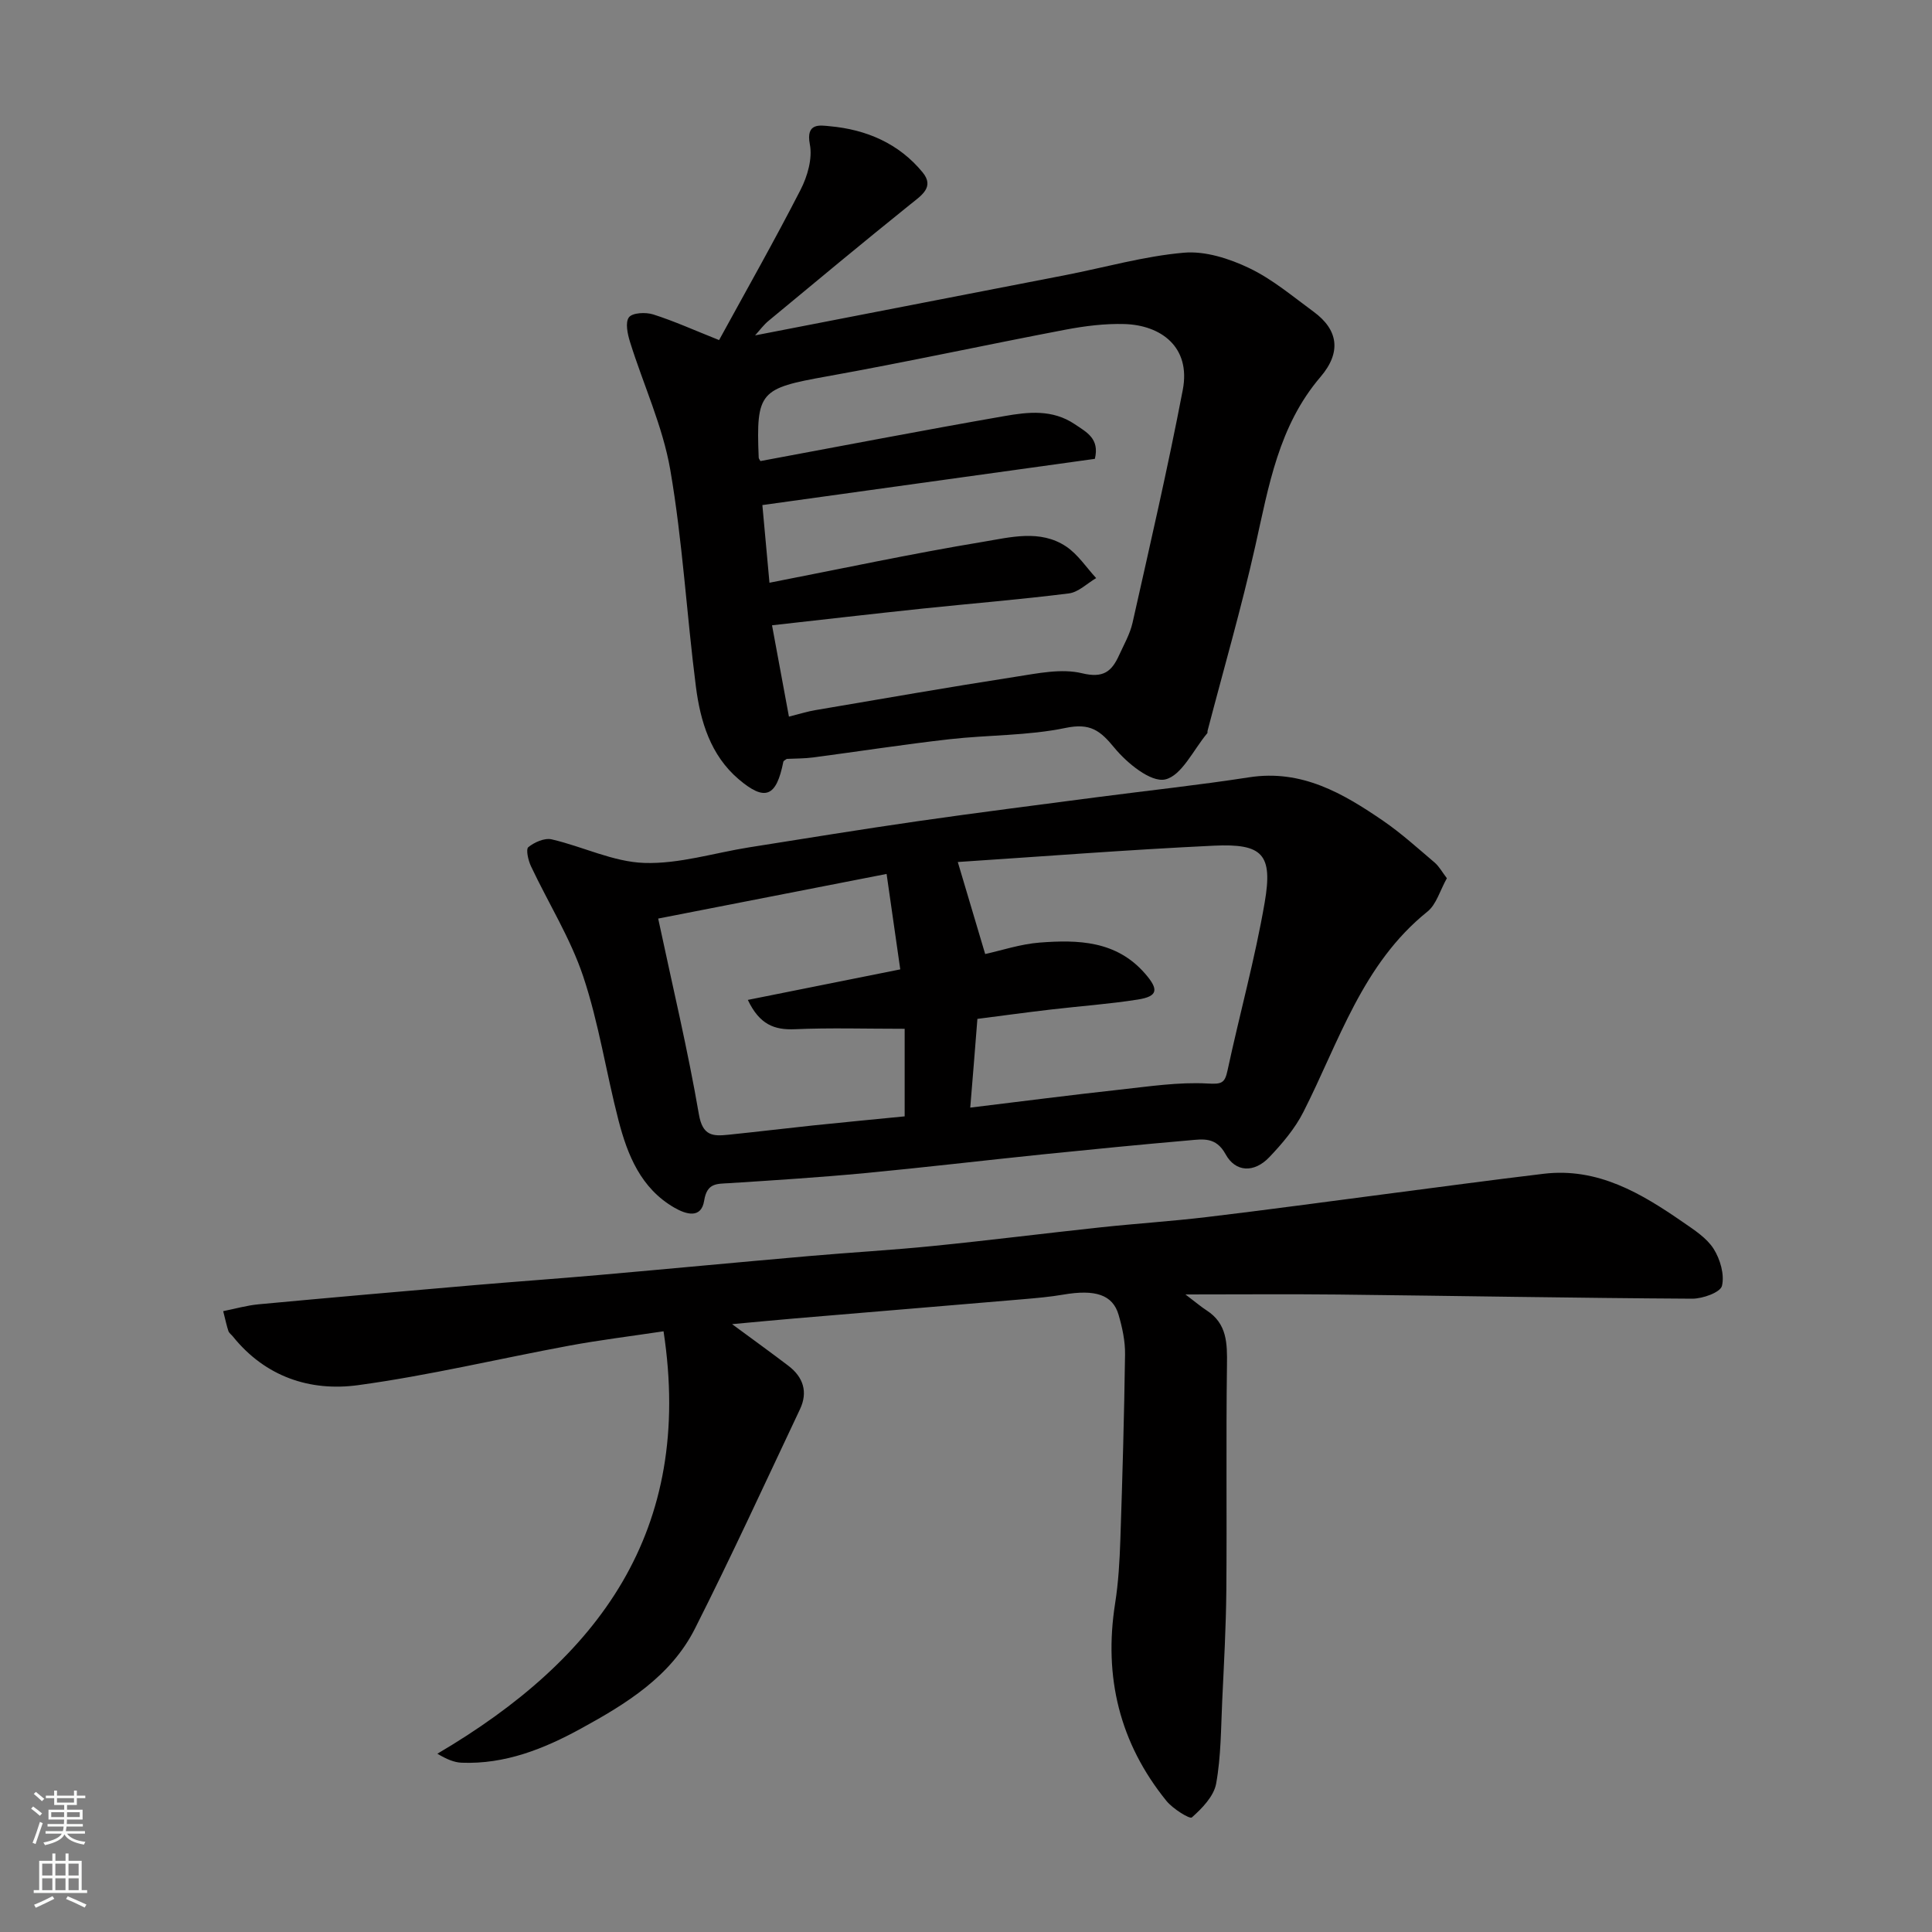 <svg enable-background="new 0 0 400 400" viewBox="0 0 400 400" xmlns="http://www.w3.org/2000/svg"><rect x="0" y="0" width="400" height="400" fill="#808080" stroke="none"/><g fill="#010000"><path d="m151.57 274.15c4.61 3.4 8.18 5.97 11.68 8.64 3.08 2.35 4.05 5.43 2.38 8.97-7.18 15.19-14.19 30.46-21.76 45.45-5.01 9.9-14.24 15.56-23.62 20.69-7.65 4.19-15.7 7.4-24.67 7.05-1.56-.06-3.11-.72-5.03-1.86 33.42-19.65 53.14-46.08 46.83-87.46-7.01 1.05-13.29 1.82-19.5 2.97-14.58 2.7-29.05 6.18-43.72 8.18-9.96 1.36-19.22-1.73-25.93-10.06-.31-.39-.79-.71-.94-1.14-.36-1.06-.58-2.17-1.08-4.12 2.43-.48 4.87-1.19 7.35-1.42 14.89-1.39 29.8-2.69 44.7-3.97 8.53-.73 17.07-1.33 25.6-2.08 14.57-1.28 29.13-2.67 43.7-3.94 8.53-.75 17.08-1.22 25.59-2.08 11.58-1.16 23.13-2.62 34.7-3.86 7.35-.79 14.74-1.26 22.08-2.14 12.19-1.45 24.35-3.12 36.53-4.7 11.04-1.43 22.07-2.93 33.12-4.25 11.24-1.35 20.24 4.05 28.94 10.07 2.29 1.58 4.84 3.22 6.27 5.47 1.36 2.15 2.29 5.35 1.72 7.67-.33 1.35-4 2.66-6.16 2.65-24.43-.14-48.86-.59-73.29-.86-10.11-.11-20.23-.02-31.63-.02 2.17 1.64 3.22 2.55 4.38 3.3 4.27 2.75 4.28 6.85 4.22 11.35-.21 15.53 0 31.06-.13 46.59-.07 7.6-.49 15.2-.85 22.8-.27 5.76-.24 11.6-1.26 17.24-.48 2.62-2.9 5.11-5.03 7-.44.39-3.94-1.79-5.26-3.42-9.7-11.97-13.02-25.66-10.63-40.87.69-4.38.94-8.85 1.09-13.29.43-12.76.79-25.53.97-38.29.04-2.73-.57-5.55-1.34-8.2-1.22-4.17-4.84-5.31-11.47-4.17-2.74.47-5.53.71-8.3.95-15.73 1.34-31.46 2.64-47.19 3.97-4.02.34-8.02.73-13.06 1.19z"/><path d="m156.33 69.44c21.5-4.17 42.9-8.32 64.3-12.49 8.16-1.59 16.24-3.91 24.47-4.63 4.41-.39 9.4 1.21 13.52 3.18 4.8 2.29 9.01 5.86 13.36 9.05 5.08 3.72 5.79 8.37 1.42 13.48-8.69 10.16-10.73 22.64-13.51 35.04-2.88 12.84-6.56 25.51-9.88 38.25-.04.16.03.38-.06.49-2.86 3.4-5.3 8.82-8.74 9.57-2.96.64-7.88-3.39-10.48-6.55-2.96-3.61-5.02-5.18-10.12-4.12-7.83 1.63-16.03 1.43-24.04 2.34-9.43 1.07-18.81 2.53-28.21 3.77-1.8.24-3.64.21-5.47.3-.25.2-.66.36-.71.6-1.44 7.26-3.76 8.29-9.27 3.59-5.79-4.94-7.91-11.96-8.83-19.14-1.92-14.96-2.75-30.08-5.31-44.92-1.56-9.01-5.57-17.6-8.32-26.42-.52-1.65-1.04-4.08-.23-5.14.73-.95 3.45-1.08 4.99-.6 4.32 1.37 8.47 3.25 13.67 5.32 5.65-10.33 11.48-20.61 16.87-31.12 1.43-2.79 2.49-6.47 1.92-9.4-.88-4.54 2.14-3.94 4.1-3.76 7.59.68 14.35 3.57 19.26 9.57 2.47 3.03-.21 4.73-2.52 6.58-9.85 7.92-19.57 16-29.3 24.07-1.12.9-1.98 2.11-2.88 3.09zm2.98 51.21c14.8-2.88 29.45-6.03 44.21-8.47 5.64-.93 11.81-2.62 17.19.95 2.45 1.63 4.19 4.34 6.24 6.56-1.88 1.1-3.67 2.92-5.65 3.17-10.1 1.27-20.25 2.09-30.37 3.15-10.26 1.08-20.51 2.27-31.09 3.45 1.17 6.32 2.3 12.45 3.5 18.91 2.32-.58 3.87-1.08 5.45-1.34 13.84-2.35 27.66-4.77 41.53-6.92 4.53-.7 9.43-1.75 13.7-.72 4.42 1.07 6.14-.37 7.66-3.7 1.01-2.22 2.27-4.41 2.8-6.75 3.6-16.04 7.31-32.07 10.4-48.21 1.72-8.97-4.61-13.42-12.07-13.64-4.07-.12-8.23.41-12.24 1.17-16.48 3.14-32.89 6.71-49.4 9.67-13.81 2.48-14.65 3.12-14.09 16.8.01.26.25.51.36.73 16.86-3.13 33.68-6.38 50.55-9.32 4.87-.85 9.89-1.43 14.52 1.68 2.52 1.7 5.17 3 4.17 7.18-22.78 3.17-45.56 6.34-68.84 9.57.49 5.43.98 10.8 1.47 16.08z"/><path d="m299.56 181.83c-1.43 2.54-2.17 5.43-4.04 6.92-13.49 10.85-18.28 26.93-25.67 41.48-1.75 3.45-4.39 6.56-7.08 9.38-3.1 3.24-6.97 3.13-9.03-.65-1.99-3.63-4.72-3.11-7.56-2.86-10.14.88-20.27 1.88-30.39 2.91-12.24 1.26-24.46 2.71-36.71 3.87-9.35.88-18.72 1.48-28.09 2.08-2.59.16-4.61-.09-5.2 3.62-.6 3.8-3.74 2.86-6.18 1.45-6.93-4.01-9.68-10.86-11.55-18.05-2.57-9.92-4.08-20.17-7.32-29.84-2.65-7.92-7.22-15.18-10.81-22.8-.57-1.21-1.09-3.5-.54-3.95 1.26-1.02 3.36-1.95 4.83-1.61 6.45 1.49 12.74 4.67 19.17 4.88 7.2.24 14.48-2.08 21.74-3.23 11.62-1.84 23.23-3.73 34.87-5.41 12.31-1.77 24.65-3.33 36.98-4.95 10.55-1.38 21.14-2.51 31.66-4.14 10.87-1.68 19.42 3.32 27.74 9.02 3.77 2.59 7.19 5.7 10.69 8.67.93.82 1.55 1.99 2.49 3.21zm-98.68 47.49c10.86-1.32 20.91-2.62 30.97-3.72 6.04-.66 12.14-1.6 18.15-1.27 2.92.16 3.58-.04 4.15-2.72 2.49-11.6 5.68-23.08 7.69-34.76 1.72-10-.43-12.24-10.55-11.76-17.88.85-35.74 2.25-52.99 3.38 2 6.72 3.82 12.83 5.67 19.05 3.39-.74 7.3-2.06 11.29-2.37 7.98-.61 15.88-.39 21.8 6.41 2.89 3.31 2.7 4.73-1.51 5.39-5.97.94-12.02 1.36-18.04 2.07-5.13.6-10.25 1.3-15.15 1.93-.49 6.29-.94 11.84-1.48 18.37zm-13.58-16.32c-8.16 0-15.46-.23-22.74.09-4.24.18-7.3-.96-9.73-6.07 10.52-2.11 20.74-4.15 31.56-6.32-.94-6.58-1.83-12.8-2.83-19.76-15.92 3.11-31.27 6.11-47.29 9.24 3 14.11 6.15 27.25 8.43 40.54.77 4.49 2.91 4.54 6.07 4.22 5.86-.6 11.71-1.31 17.57-1.93 6.47-.67 12.95-1.29 18.96-1.88 0-6.27 0-11.83 0-18.13z"/></g><path d="m6.44 374.46.42-.45c.65.47 1.27.95 1.85 1.44l-.45.49c-.65-.56-1.25-1.06-1.82-1.48m.93 7.33-.63-.26c.55-1.36 1.05-2.8 1.52-4.33.19.1.38.19.59.27-.46 1.29-.95 2.73-1.48 4.32m-.38-10.38.44-.42c.43.34 1.01.82 1.74 1.44l-.49.49c-.53-.51-1.09-1.01-1.69-1.51m2.5.35h1.72v-1.04h.59v1.04h3.52v-1.04h.59v1.04h1.75v.53h-1.75v1.42h-2.03v.97h3.22v2.03h-3.24c0 .35-.01.66-.03.93h3.32v.53h-3.37c-.03.27-.08.58-.15.94h3.96v.53h-3.71c.67.92 1.93 1.48 3.79 1.68-.13.24-.23.44-.29.59-2.13-.38-3.48-1.08-4.04-2.12-.43.97-1.77 1.72-4.03 2.23-.09-.19-.2-.37-.33-.55 2.1-.42 3.37-1.03 3.81-1.83h-3.36v-.53h3.58c.08-.29.13-.61.16-.94h-3.33v-.53h3.39c.02-.27.04-.58.04-.93h-3.23v-2.03h3.25v-.97h-2.07v-1.42h-1.73zm1.12 3.44v1h2.65c.01-.3.02-.44.01-.4v-.25-.35zm1.19-2h3.52v-.91h-3.52zm4.71 2h-2.63v.59c0 .15-.01.28-.01.4h2.64z" fill="#fafbfa"/><path d="m13.56 383.74h.63v1.52h2.72v6.07h1.13v.6h-11.06v-.6h1.13v-6.07h2.73v-1.52h.63v1.52h2.1v-1.52zm-2.69 8.83.38.56c-1.24.63-2.53 1.25-3.85 1.85-.1-.21-.21-.42-.34-.63 1.36-.55 2.63-1.15 3.81-1.78m-2.13-4.27h2.1v-2.45h-2.1zm0 3.04h2.1v-2.46h-2.1zm2.72-3.04h2.1v-2.45h-2.1zm0 3.04h2.1v-2.46h-2.1zm6.07 3.6c-1.41-.71-2.7-1.3-3.86-1.78l.35-.56c1.45.62 2.75 1.19 3.88 1.72zm-1.25-9.09h-2.1v2.45h2.1zm-2.09 5.49h2.1v-2.46h-2.1z" fill="#fafbfa"/></svg>